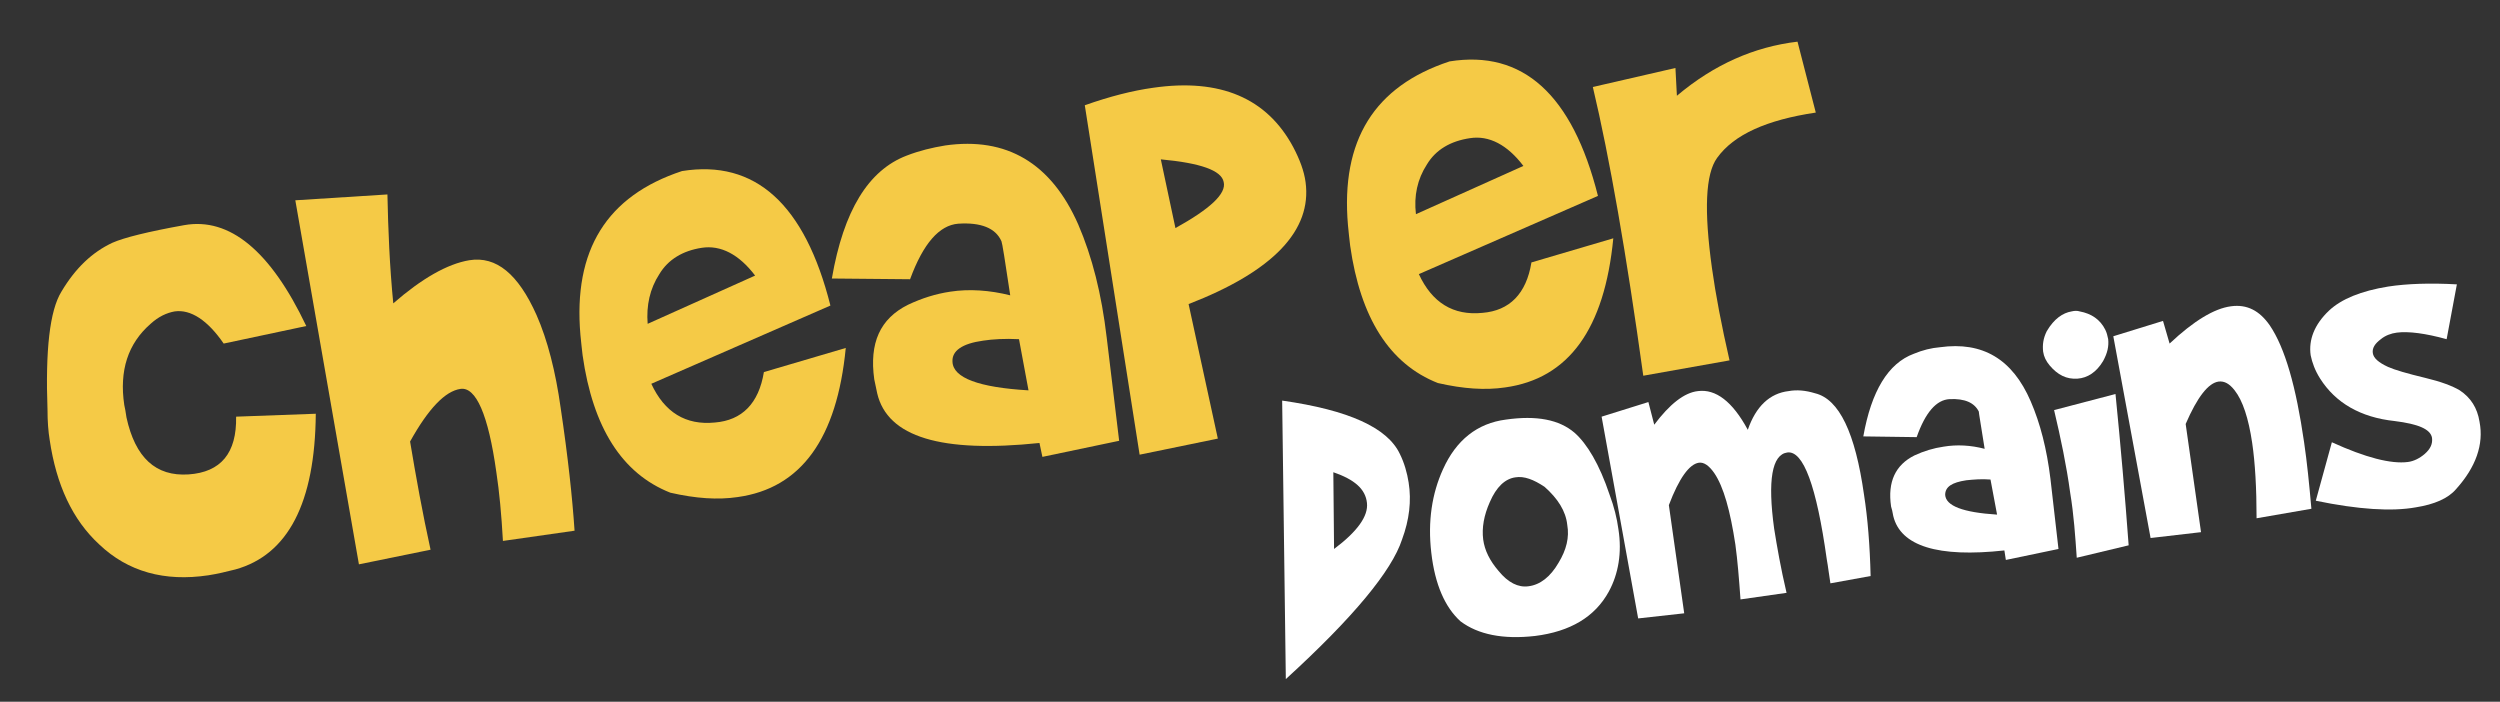 <?xml version="1.0" encoding="utf-8"?>
<!-- Generator: Adobe Illustrator 20.0.0, SVG Export Plug-In . SVG Version: 6.00 Build 0)  -->
<svg version="1.1" id="Layer_1" xmlns="http://www.w3.org/2000/svg" xmlns:xlink="http://www.w3.org/1999/xlink" x="0px" y="0px"
	 viewBox="0 0 342 96" style="enable-background:new 0 0 342 96;" xml:space="preserve">
<rect x="0" y="0" width="342" height="96" fill="#333333" stroke="none"/>
<style type="text/css">
	.st0{fill:#F5CA46;}
	.st1{fill:#FFFFFF;}
</style>
<g>
	<g>
		<path class="st0" d="M43.2,56.6c-0.1,12.2-3.8,19.3-11,21.3c-1.2,0.3-2.4,0.6-3.7,0.8c-6,0.9-11-0.5-14.9-4.2
			c-3.7-3.4-5.9-8.2-6.8-14.3c-0.2-1.2-0.3-2.6-0.3-4.1c-0.3-8.2,0.3-13.6,1.9-16.2c1.9-3.2,4.2-5.4,7-6.7c1.6-0.7,4.8-1.5,9.8-2.4
			c6.2-1.1,11.8,3.5,16.7,13.8L30.6,47c-2.2-3.2-4.5-4.7-6.7-4.4c-1.1,0.2-2.2,0.7-3.3,1.7c-3.1,2.7-4.3,6.4-3.6,11.1
			c0.1,0.4,0.2,1,0.3,1.7c1.2,5.5,4,8.1,8.5,7.8c4.4-0.3,6.6-2.9,6.5-7.9L43.2,56.6z"/>
	</g>
	<g>
		<path class="st0" d="M40.4,27.4L53,26.6c0.1,4.8,0.3,9.8,0.8,14.9c3.9-3.4,7.4-5.4,10.4-5.9c3.7-0.6,6.7,1.9,9.2,7.5
			c1.5,3.4,2.6,7.7,3.3,12.7c1,6.7,1.6,12.3,1.9,16.8L68.8,74c-0.2-3.6-0.5-6.8-0.9-9.4c-1.1-7.9-2.8-11.7-4.9-11.4
			s-4.4,2.7-6.9,7.2c0.8,4.8,1.7,9.8,2.8,14.8l-9.8,2L40.4,27.4z"/>
	</g>
	<g>
		<path class="st0" d="M89.1,52.5c1.8,3.9,4.7,5.7,8.7,5.3c3.7-0.3,6-2.6,6.7-6.9l11.2-3.3c-1.2,12.4-6.1,19.2-14.8,20.4
			c-2.7,0.4-5.7,0.2-9.2-0.6c-6.6-2.6-10.6-8.9-12-18.8c-0.1-0.8-0.2-1.8-0.3-2.8c-1-11.6,3.6-19,13.9-22.4
			c10-1.6,16.8,4.5,20.3,18.4L89.1,52.5z M90.2,37.5c-1.3,2-1.8,4.3-1.6,6.8l14.7-6.6c-2.2-2.9-4.7-4.2-7.3-3.8
			C93.4,34.3,91.4,35.5,90.2,37.5z"/>
	</g>
	<g>
		<path class="st0" d="M124,21.3c1.8-0.7,3.5-1.1,5.3-1.4c8.4-1.2,14.5,2.4,18.2,10.8c1.9,4.4,3.2,9.5,3.9,15.5l1.7,14.1l-10.5,2.2
			l-0.4-1.9c-13.4,1.4-20.8-0.8-22.2-6.8c-0.2-0.9-0.3-1.5-0.4-1.9c-0.7-5,0.8-8.3,4.6-10.2c1.9-0.9,3.8-1.5,5.8-1.8
			c2.6-0.4,5.4-0.2,8.2,0.5c-0.7-4.7-1.1-7.2-1.2-7.4c-0.8-1.8-2.8-2.6-5.9-2.4c-2.6,0.2-4.8,2.7-6.6,7.6l-10.7-0.1
			C115.4,28.8,118.8,23.3,124,21.3z M134.5,46.6c-2.9,0.4-4.3,1.4-4.2,2.9c0.1,2.2,3.6,3.5,10.4,3.9l-1.3-7
			C137.5,46.3,135.8,46.4,134.5,46.6z"/>
	</g>
	<g>
		<path class="st0" d="M157.8,12c9.1-1.3,15.5,1.4,19.1,8.1c0.9,1.7,1.5,3.3,1.7,4.8c0.9,6.6-4.4,12.2-16,16.7l4,18.4l-10.7,2.2
			l-7.5-47.8C151.8,13.2,154.9,12.4,157.8,12z M167.4,24.9c-0.3-1.6-3.2-2.6-8.6-3.1l2,9.4C165.5,28.6,167.8,26.5,167.4,24.9z"/>
	</g>
	<g>
		<path class="st0" d="M194.1,37.5c1.8,3.9,4.7,5.7,8.7,5.3c3.7-0.3,6-2.6,6.7-6.9l11.2-3.3c-1.2,12.4-6.1,19.2-14.8,20.4
			c-2.7,0.4-5.7,0.2-9.2-0.6c-6.6-2.6-10.6-8.9-12-18.8c-0.1-0.8-0.2-1.8-0.3-2.8c-1-11.6,3.6-19,13.9-22.4
			c10-1.6,16.8,4.5,20.3,18.4L194.1,37.5z M195.2,22.5c-1.3,2-1.8,4.3-1.5,6.8l14.7-6.6c-2.2-2.9-4.7-4.2-7.3-3.8
			C198.4,19.3,196.4,20.5,195.2,22.5z"/>
	</g>
	<g>
		<path class="st0" d="M224.8,51.4c-2.3-16.6-4.6-29.8-6.9-39.5l11.3-2.6l0.2,3.8c5.1-4.3,10.6-6.7,16.5-7.4l2.5,9.7
			c-6.7,1-11.2,3-13.5,6.2c-1.6,2.2-1.8,7.2-0.7,15.1c0.5,3.6,1.3,7.8,2.4,12.6L224.8,51.4z"/>
	</g>
</g>
<g>
	<g>
		<path class="st1" d="M175.9,92.9l-0.5-38.1c9.1,1.3,14.4,3.7,16.1,7.3c0.6,1.2,1,2.6,1.2,3.9c0.4,2.5,0.1,5.1-0.9,7.8
			C190.4,78.1,185.1,84.5,175.9,92.9z M182.4,64.6l0.1,10.5c3.2-2.4,4.7-4.5,4.5-6.3C186.8,66.9,185.3,65.6,182.4,64.6z"/>
	</g>
	<g>
		<path class="st1" d="M195.8,75.6c-0.5-4.3,0.1-8.1,1.6-11.4c1.8-4,4.7-6.3,8.6-6.8c4.2-0.6,7.3,0,9.4,1.8c1.7,1.5,3.4,4.3,4.8,8.5
			c0.6,1.6,1,3.2,1.2,4.7c0.5,3.2,0,6.1-1.3,8.5c-1.9,3.5-5.3,5.5-10.1,6.1c-4.4,0.5-7.8-0.2-10.2-2C197.7,83.1,196.3,80,195.8,75.6
			z M211.3,66.6c-1.5-1-2.8-1.5-4-1.3c-1.4,0.2-2.6,1.3-3.5,3.4c-0.8,1.8-1.1,3.5-0.9,5.1c0.2,1.5,0.9,2.9,2.1,4.3
			c1.3,1.6,2.7,2.3,4.1,2.1c1.6-0.2,3-1.3,4.1-3.2c1.1-1.8,1.5-3.5,1.2-5.2C214.2,69.9,213.1,68.2,211.3,66.6z"/>
	</g>
	<g>
		<path class="st1" d="M225.5,55l0.8,3.1c2.1-2.8,4.1-4.4,6-4.6c2.4-0.3,4.7,1.4,6.8,5.3c1.1-3.2,3-5,5.6-5.3
			c1.1-0.2,2.3-0.1,3.6,0.3c3.3,0.8,5.5,5.4,6.7,13.9c0.5,3.2,0.8,6.9,0.9,11.1l-5.5,1c-0.2-1.2-0.3-2.2-0.5-3.3
			c-1.4-10-3.2-14.9-5.4-14.6c-2.1,0.3-2.7,3.8-1.8,10.4c0.4,2.5,0.9,5.4,1.7,8.8l-6.3,0.9c-0.2-2.8-0.4-5.3-0.7-7.5
			c-0.7-4.6-1.6-7.9-2.9-9.8c-0.7-1-1.4-1.5-2.1-1.4c-1.3,0.2-2.7,2.1-4.1,5.8l2.1,14.8l-6.3,0.7l-5-27.6L225.5,55z"/>
	</g>
	<g>
		<path class="st1" d="M261.8,48.4c1.2-0.5,2.4-0.8,3.6-0.9c5.8-0.8,9.9,1.6,12.4,7.4c1.3,3,2.2,6.5,2.7,10.6l1.1,9.6l-7.2,1.5
			l-0.2-1.3c-9.1,1-14.2-0.6-15.2-4.7c-0.1-0.6-0.2-1-0.3-1.3c-0.5-3.4,0.6-5.7,3.2-7c1.3-0.6,2.6-1,4-1.2c1.8-0.3,3.7-0.2,5.6,0.3
			c-0.5-3.2-0.8-4.9-0.8-5.1c-0.6-1.2-1.9-1.8-4-1.7c-1.8,0.1-3.3,1.8-4.5,5.2l-7.3-0.1C256,53.5,258.3,49.7,261.8,48.4z M269,65.7
			c-2,0.3-2.9,0.9-2.9,2c0.1,1.5,2.4,2.4,7.1,2.7l-0.9-4.8C271.1,65.5,270,65.6,269,65.7z"/>
	</g>
	<g>
		<path class="st1" d="M283.4,42.6c0.4-0.1,0.8-0.1,1.1,0c1.6,0.3,2.8,1.1,3.5,2.5c0.2,0.4,0.3,0.8,0.4,1.3c0.1,1-0.1,1.9-0.7,3
			c-0.9,1.5-2.1,2.3-3.5,2.4c-1.5,0.1-2.7-0.5-3.8-1.8c-0.5-0.6-0.8-1.2-0.9-1.9c-0.1-0.9,0-1.8,0.5-2.8
			C281,43.6,282.2,42.8,283.4,42.6z M289.4,53.9c0.7,7,1.3,13.9,1.8,20.7l-7.1,1.7c-0.2-2.9-0.4-5.9-0.9-8.9
			c-0.5-3.7-1.3-7.5-2.2-11.3L289.4,53.9z"/>
	</g>
	<g>
		<path class="st1" d="M295.9,43.9l0.9,3.1c3.3-3.1,6.1-4.8,8.4-5.1c2.2-0.3,3.9,0.6,5.3,2.6c2.1,3.1,3.6,8.4,4.7,16
			c0.4,2.7,0.7,5.7,1,9.1l-7.5,1.3c0-4.1-0.2-7.6-0.6-10.3c-0.5-3.4-1.3-5.8-2.4-7.2c-0.7-0.9-1.4-1.3-2.2-1.2
			c-1.4,0.2-2.9,2.1-4.5,5.8l2.1,14.8l-6.9,0.8L289.1,46L295.9,43.9z"/>
	</g>
	<g>
		<path class="st1" d="M316.8,68.5l2.2-8c4.6,2.1,8.1,3,10.4,2.7c0.8-0.1,1.6-0.5,2.3-1.1c0.8-0.7,1.1-1.4,1-2.2
			c-0.2-1.2-1.9-1.9-5.1-2.3c-4.7-0.5-8.1-2.5-10.2-5.8c-0.7-1.1-1.1-2.2-1.3-3.2c-0.3-2.1,0.5-4.2,2.5-6.1c1.7-1.6,4.4-2.7,8.1-3.3
			c2.6-0.4,5.8-0.5,9.4-0.3l-1.4,7.5c-2.9-0.8-5.2-1.1-6.8-0.9c-0.8,0.1-1.6,0.4-2.2,0.9c-0.8,0.6-1.2,1.2-1.1,1.9
			c0.1,0.7,0.8,1.3,2.1,1.9c0.9,0.4,2.6,0.9,5.1,1.5c2.1,0.5,3.7,1.1,4.7,1.7c1.5,1,2.4,2.4,2.7,4.3c0.6,3.1-0.5,6.2-3.2,9.2
			c-1.1,1.3-3,2.1-5.5,2.5C327.2,70,322.6,69.7,316.8,68.5z"/>
	</g>
</g>
</svg>
